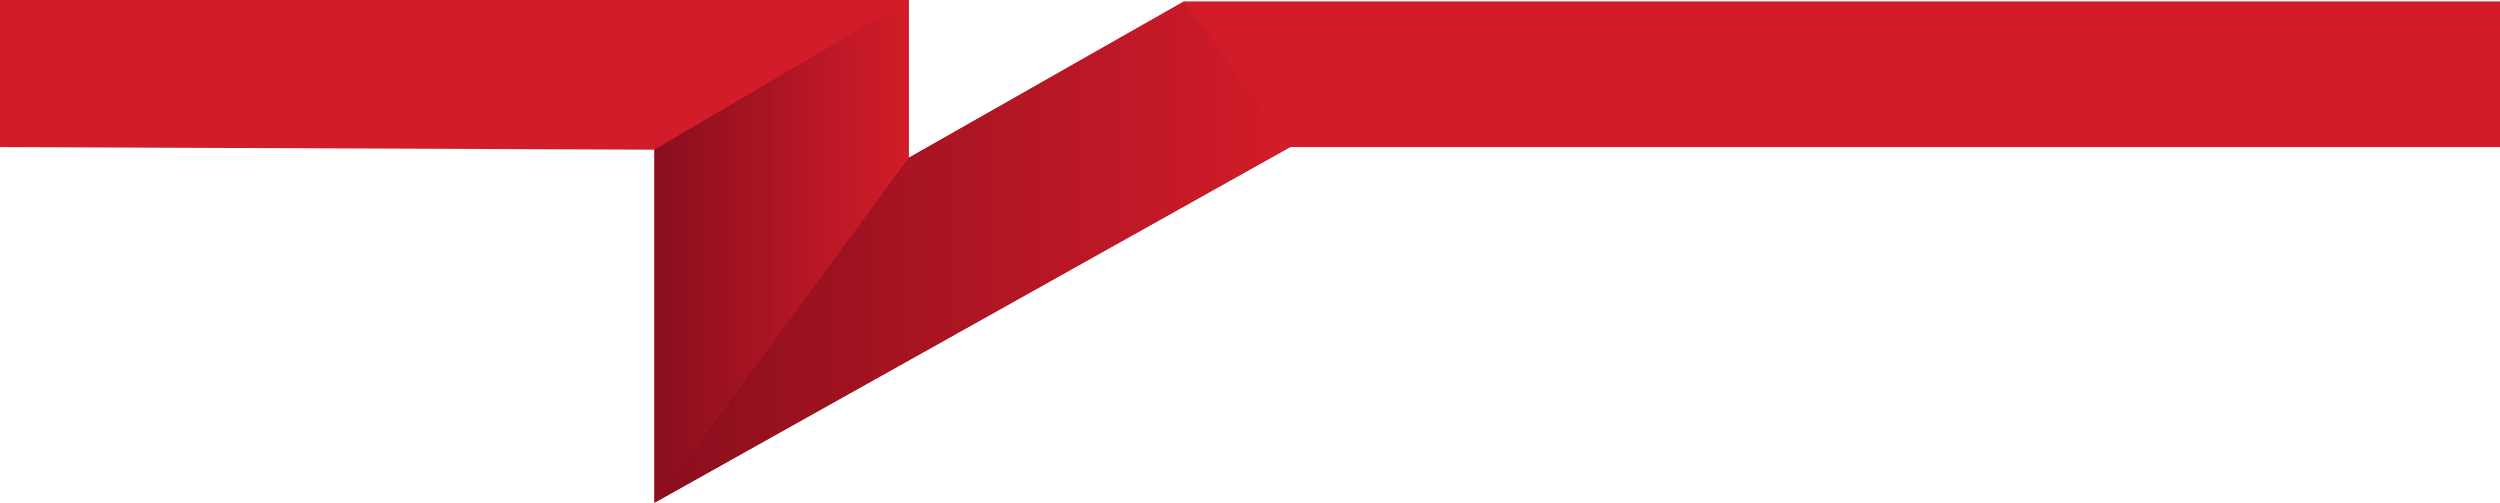<?xml version="1.0" encoding="UTF-8"?><svg id="Layer_2" xmlns="http://www.w3.org/2000/svg" xmlns:xlink="http://www.w3.org/1999/xlink" viewBox="0 0 162.51 32.68"><defs><style>.cls-1{fill:url(#linear-gradient);}.cls-2{fill:#d31c29;}.cls-3{fill:url(#linear-gradient-2);}</style><linearGradient id="linear-gradient" x1="42.54" y1="16.34" x2="59.07" y2="16.34" gradientUnits="userSpaceOnUse"><stop offset="0" stop-color="#890e1d"/><stop offset="1" stop-color="#d31c29"/></linearGradient><linearGradient id="linear-gradient-2" y1="16.38" x2="83.86" y2="16.38" xlink:href="#linear-gradient"/></defs><g id="Layer_1-2"><polygon class="cls-2" points="0 9.56 0 0 59.07 0 59.07 10.26 76.97 .09 162.51 .09 162.51 9.56 83.86 9.56 42.54 32.68 42.54 9.73 0 9.56"/><polygon class="cls-1" points="42.54 9.73 59.07 0 59.07 10.26 42.54 32.68 42.54 9.73"/><polygon class="cls-3" points="42.54 32.68 83.86 9.56 76.97 .09 59.07 10.26 42.54 32.68"/></g></svg>